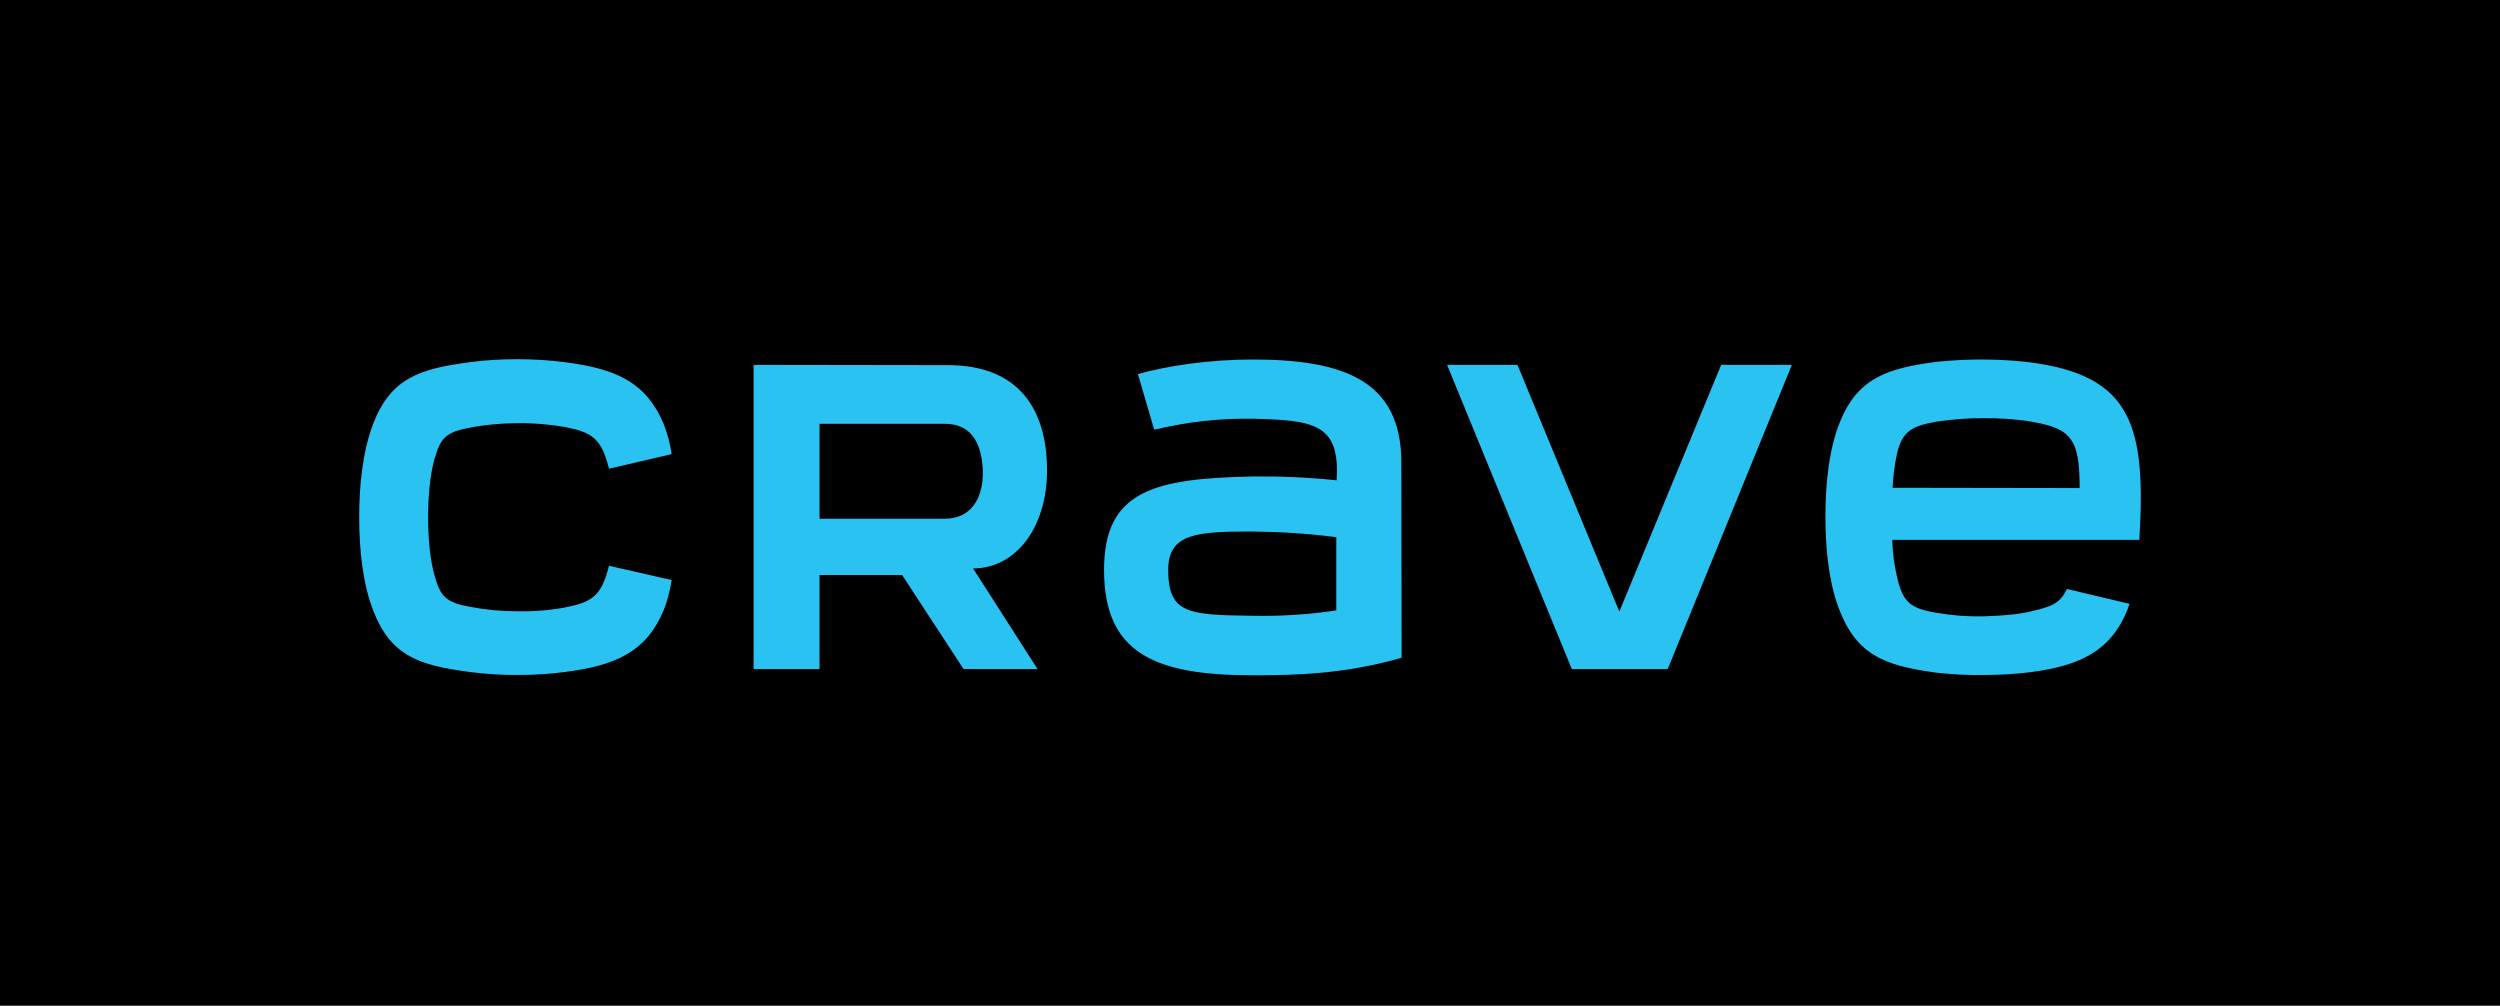 <?xml version="1.0" encoding="UTF-8"?>
<svg width="174px" height="70px" viewBox="0 0 174 70" version="1.1" xmlns="http://www.w3.org/2000/svg" xmlns:xlink="http://www.w3.org/1999/xlink">
    <title>crave</title>
    <g id="Page-1" stroke="none" stroke-width="1" fill="none" fill-rule="evenodd">
        <g id="crave">
            <rect id="Rectangle-Copy" fill="#000000" x="0" y="0" width="174" height="70"></rect>
            <g id="cravelogo" transform="translate(25, 25)" fill="#29C2F1" fill-rule="nonzero">
                <path d="M106.722,8.949 C106.763,8.141 106.866,7.354 107.032,6.567 C107.404,5.013 108.045,4.661 109.76,4.35 C110.856,4.185 111.951,4.102 113.047,4.102 C114.163,4.102 115.3,4.164 116.396,4.35 C119.186,4.827 119.744,5.573 119.744,8.97 L106.722,8.949 Z M116.354,0.228 C114.163,-0.041 111.951,-0.041 109.76,0.186 C106.267,0.642 104.303,1.367 103.084,4.309 C102.298,6.215 102.05,8.638 102.05,10.959 C102.05,13.072 102.257,15.35 102.939,17.235 C104.159,20.529 106.04,21.316 109.74,21.814 C110.835,21.938 111.931,22 113.026,21.979 C114.163,21.979 115.279,21.917 116.416,21.772 C119.806,21.316 122.101,20.281 123.217,17.028 L118.855,15.992 C118.38,17.028 117.718,17.235 116.375,17.546 C115.362,17.795 114.204,17.857 113.026,17.898 C111.931,17.919 110.856,17.836 109.781,17.65 C107.941,17.339 107.425,16.925 107.011,15.06 C106.825,14.232 106.722,13.403 106.701,12.574 L123.899,12.574 C124.374,4.64 123.382,1.16 116.354,0.228 Z M94.795,0.394 L87.705,17.567 L80.615,0.394 L75.716,0.394 L84.398,21.565 L91.074,21.565 L99.714,0.394 L94.795,0.394 L94.795,0.394 Z M27.45,0.394 L27.45,21.565 L32.039,21.565 L32.039,15.019 L37.786,15.019 L42.064,21.565 L47.211,21.565 L42.726,14.563 C45.723,14.563 47.873,11.684 47.873,7.748 C47.873,3.605 46.013,0.414 40.969,0.414 L27.45,0.394 Z M32.039,4.495 L40.742,4.495 C42.788,4.495 43.325,6.09 43.408,7.748 C43.449,9.405 42.788,11.104 40.742,11.104 L32.039,11.104 L32.039,4.495 Z M0,11 C0,13.258 0.248,15.62 0.972,17.484 C2.212,20.716 4.258,21.316 7.71,21.772 C8.806,21.917 9.901,21.979 10.997,21.979 C12.113,21.979 13.208,21.917 14.304,21.772 C17.901,21.316 19.988,20.343 21.187,17.484 C21.456,16.8 21.642,16.096 21.745,15.371 L17.384,14.377 C16.867,16.49 16.206,16.904 14.345,17.277 C13.229,17.484 12.113,17.567 10.997,17.546 C9.901,17.546 8.806,17.443 7.71,17.235 C6.015,16.925 5.664,16.51 5.25,15.081 C4.94,14.004 4.796,12.492 4.796,11 C4.796,9.508 4.94,7.996 5.25,6.919 C5.664,5.49 6.015,5.075 7.71,4.765 C8.785,4.557 9.901,4.454 10.997,4.454 C12.113,4.433 13.25,4.537 14.345,4.723 C16.206,5.096 16.867,5.51 17.384,7.623 L21.745,6.608 C21.642,5.883 21.456,5.179 21.187,4.495 C19.968,1.616 17.901,0.663 14.304,0.207 C13.208,0.062 12.092,0 10.997,0 C9.901,0 8.806,0.062 7.71,0.207 C4.258,0.663 2.212,1.284 0.972,4.495 C0.248,6.401 0,8.742 0,11 Z M72.533,7.188 C72.533,1.512 68.564,0.021 62.177,0.021 C59.283,0.021 56.327,0.435 54.198,1.036 L55.335,4.91 C57.567,4.371 59.882,4.102 62.177,4.143 C66.394,4.247 68.295,4.454 68.027,8.431 C66.084,8.224 64.141,8.141 62.177,8.162 C55.335,8.307 51.842,9.136 51.842,14.667 C51.842,20.446 55.335,22 62.177,22 C65.009,22 68.564,21.938 72.553,20.778 L72.533,7.188 Z M68.006,12.388 L68.006,17.484 C66.084,17.774 64.12,17.898 62.156,17.857 C57.774,17.795 56.306,17.753 56.306,14.667 C56.306,12.098 58.353,11.994 62.156,11.994 C64.12,12.015 66.084,12.139 68.006,12.388 L68.006,12.388 Z" id="Shape"></path>
            </g>
        </g>
    </g>
</svg>